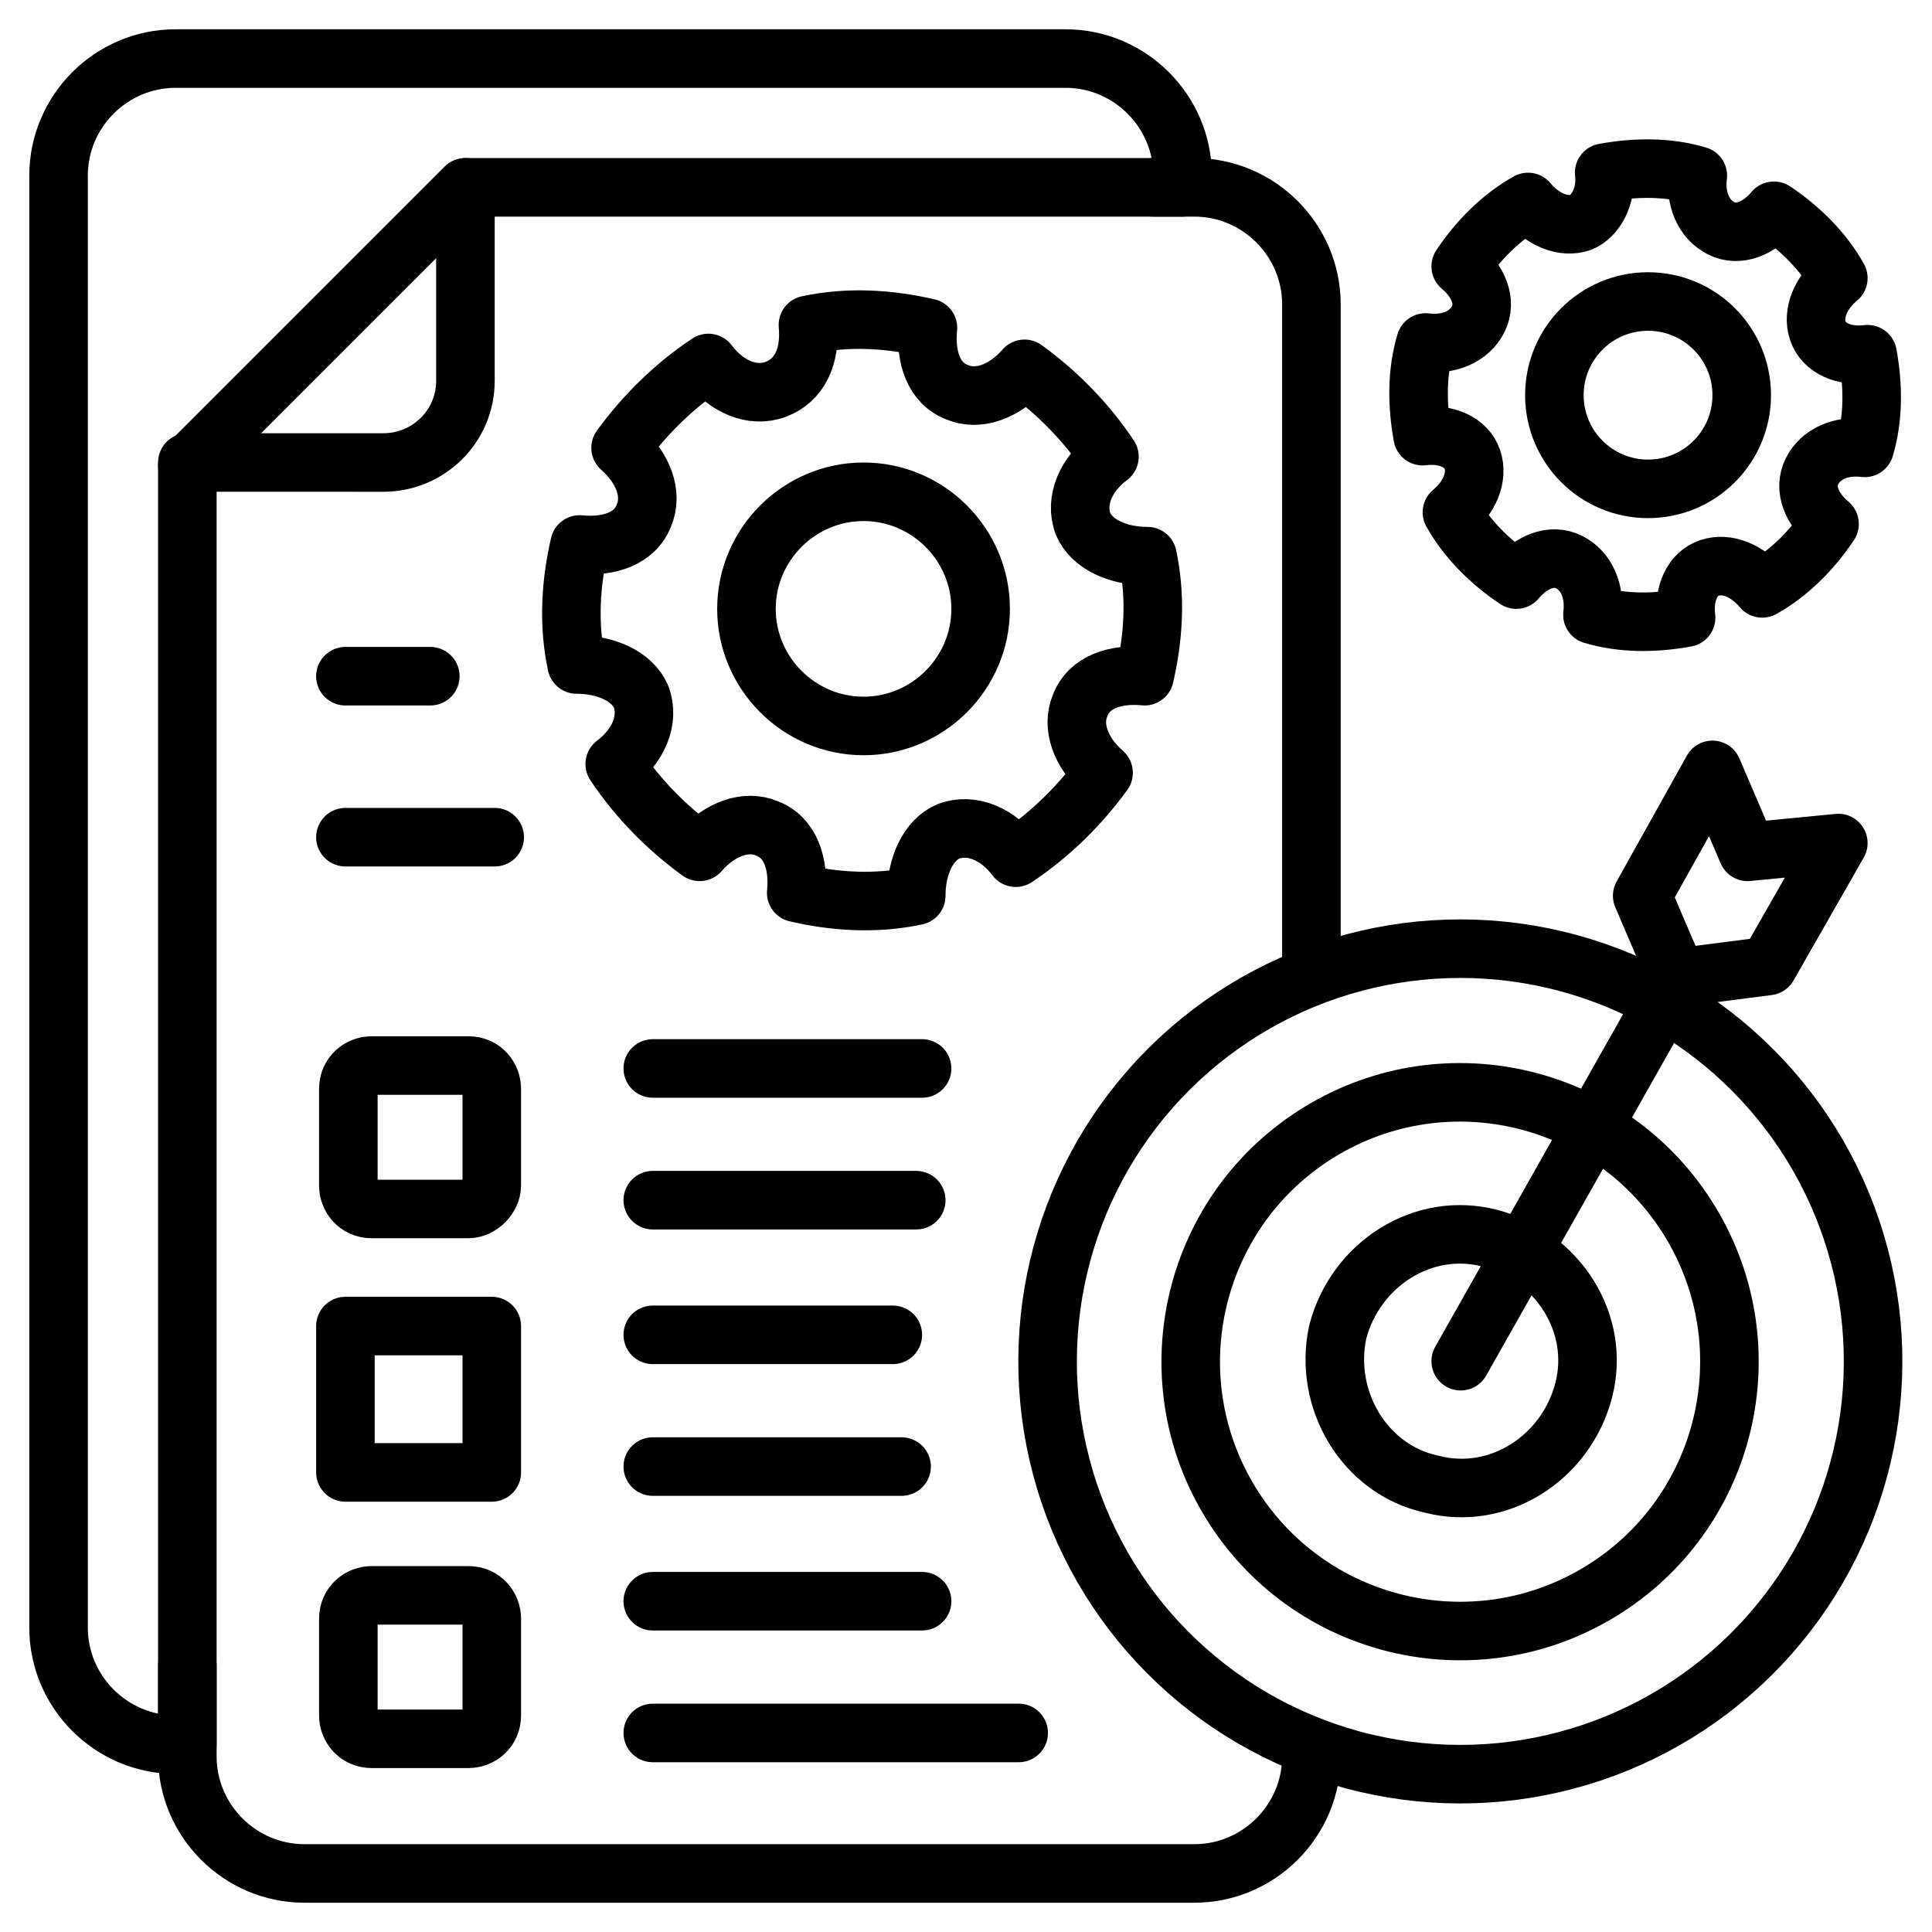 <svg xmlns="http://www.w3.org/2000/svg" xml:space="preserve" id="goals-management" x="0" y="0" enable-background="new 0 0 66 66" version="1.1" viewBox="0 0 66 66">
  <path fill="none" stroke="#000" stroke-linecap="round" stroke-linejoin="round" stroke-miterlimit="10" stroke-width="2" d="M2,6v49.6c0,2.2,1.8,4,4,4h0.4V15.9l9.5-9.5h24.5V6c0-2.2-1.8-4-4-4H6C3.8,2,2,3.8,2,6z"></path>
  <path fill="none" stroke="#000" stroke-linecap="round" stroke-linejoin="round" stroke-miterlimit="10" stroke-width="2" d="M44.8 33V10.4c0-2.2-1.8-4-4-4h-1.4M6.4 56.9V60c0 2.2 1.8 4 4 4h30.4c2.2 0 4-1.8 4-4l0 0M6.4 15.9l9.5-9.5V13c0 1.6-1.3 2.8-2.8 2.8H6.4zM54.8 5.9C55.9 5.7 57 5.7 58 6c-.1.8.2 1.5.8 1.8.6.3 1.3 0 1.8-.6.9.6 1.7 1.4 2.2 2.3-.6.5-.9 1.2-.7 1.8.2.6.9.9 1.7.8.2 1.1.2 2.2-.1 3.2-.8-.1-1.5.2-1.8.8-.3.6 0 1.3.6 1.8-.6.9-1.4 1.7-2.3 2.2-.5-.6-1.2-.9-1.8-.7-.6.2-.9.9-.8 1.7-1.1.2-2.2.2-3.2-.1.1-.8-.2-1.5-.8-1.8-.6-.3-1.3 0-1.8.6-.9-.6-1.7-1.4-2.2-2.3.6-.5.9-1.2.7-1.8-.2-.6-.9-.9-1.7-.8-.2-1.1-.2-2.2.1-3.2.8.1 1.5-.2 1.8-.8.3-.6 0-1.3-.6-1.8.6-.9 1.4-1.7 2.3-2.2.5.6 1.2.9 1.8.7C54.5 7.4 54.9 6.7 54.8 5.9z"></path>
  <circle cx="56.3" cy="13.5" r="3.2" fill="none" stroke="#000" stroke-linecap="round" stroke-linejoin="round" stroke-miterlimit="10" stroke-width="2"></circle>
  <g>
    <circle cx="49.9" cy="46.5" r="14.1" fill="none" stroke="#000" stroke-linecap="round" stroke-linejoin="round" stroke-miterlimit="10" stroke-width="2" transform="rotate(-16.672 49.922 46.547)"></circle>
    <circle cx="49.9" cy="46.5" r="9.2" fill="none" stroke="#000" stroke-linecap="round" stroke-linejoin="round" stroke-miterlimit="10" stroke-width="2" transform="rotate(-31.347 49.92 46.547)"></circle>
    <path fill="none" stroke="#000" stroke-linecap="round" stroke-linejoin="round" stroke-miterlimit="10" stroke-width="2" d="M48.9,50.7c2.3,0.6,4.6-0.9,5.2-3.2s-0.9-4.6-3.2-5.2c-2.3-0.6-4.6,0.9-5.2,3.2
			C45.2,47.8,46.6,50.2,48.9,50.7z"></path>
    <polygon fill="none" stroke="#000" stroke-linecap="round" stroke-linejoin="round" stroke-miterlimit="10" stroke-width="2" points="59.7 29.1 62.8 28.8 60.4 33 57.3 33.4 56.1 30.6 58.5 26.3"></polygon>
    <line x1="49.9" x2="57.3" y1="46.5" y2="33.4" fill="none" stroke="#000" stroke-linecap="round" stroke-linejoin="round" stroke-miterlimit="10" stroke-width="2"></line>
  </g>
  <g>
    <path fill="none" stroke="#000" stroke-linecap="round" stroke-linejoin="round" stroke-miterlimit="10" stroke-width="2" d="M27.6,11.1c1.4-0.3,2.8-0.2,4.1,0.1c-0.1,1,0.2,1.9,1,2.2c0.7,0.3,1.6,0,2.3-0.8c1.1,0.8,2.1,1.8,2.9,3
					c-0.8,0.6-1.2,1.5-0.9,2.3c0.3,0.7,1.2,1.1,2.2,1.1c0.3,1.4,0.2,2.8-0.1,4.1c-1-0.1-1.9,0.2-2.2,1c-0.3,0.7,0,1.6,0.8,2.3
					c-0.8,1.1-1.8,2.1-3,2.9c-0.6-0.8-1.5-1.2-2.3-0.9c-0.7,0.3-1.1,1.2-1.1,2.2c-1.4,0.3-2.8,0.2-4.1-0.1c0.1-1-0.2-1.9-1-2.2
					c-0.7-0.3-1.6,0-2.3,0.8c-1.1-0.8-2.1-1.8-2.9-3c0.8-0.6,1.2-1.5,0.9-2.3c-0.3-0.7-1.2-1.1-2.2-1.1c-0.3-1.4-0.2-2.8,0.1-4.1
					c1,0.1,1.9-0.2,2.2-1c0.3-0.7,0-1.6-0.8-2.3c0.8-1.1,1.8-2.1,3-2.9c0.6,0.8,1.5,1.2,2.3,0.9S27.7,12.2,27.6,11.1z"></path>
    <path fill="none" stroke="#000" stroke-linecap="round" stroke-linejoin="round" stroke-miterlimit="10" stroke-width="2" d="M25.5,20.8c0,2.2,1.8,4,4,4c2.2,0,4-1.8,4-4s-1.8-4-4-4C27.3,16.8,25.5,18.6,25.5,20.8z"></path>
    <g>
      <line x1="14.7" x2="11.8" y1="23.1" y2="23.1" fill="none" stroke="#000" stroke-linecap="round" stroke-linejoin="round" stroke-miterlimit="10" stroke-width="2"></line>
      <line x1="16.9" x2="11.8" y1="28.6" y2="28.6" fill="none" stroke="#000" stroke-linecap="round" stroke-linejoin="round" stroke-miterlimit="10" stroke-width="2"></line>
    </g>
    <g>
      <path fill="none" stroke="#000" stroke-linecap="round" stroke-linejoin="round" stroke-miterlimit="10" stroke-width="2" d="M16,41.3h-3.3c-0.5,0-0.8-0.4-0.8-0.8v-3.3c0-0.5,0.4-0.8,0.8-0.8H16c0.5,0,0.8,0.4,0.8,0.8v3.3
				C16.8,40.9,16.4,41.3,16,41.3z"></path>
      <rect width="5" height="5" x="11.8" y="45.3" fill="none" stroke="#000" stroke-linecap="round" stroke-linejoin="round" stroke-miterlimit="10" stroke-width="2"></rect>
      <path fill="none" stroke="#000" stroke-linecap="round" stroke-linejoin="round" stroke-miterlimit="10" stroke-width="2" d="M16,59.4h-3.3c-0.5,0-0.8-0.4-0.8-0.8v-3.3c0-0.5,0.4-0.8,0.8-0.8H16c0.5,0,0.8,0.4,0.8,0.8v3.3
				C16.8,59.1,16.4,59.4,16,59.4z"></path>
      <line x1="22.3" x2="31.5" y1="36.5" y2="36.5" fill="none" stroke="#000" stroke-linecap="round" stroke-linejoin="round" stroke-miterlimit="10" stroke-width="2"></line>
      <line x1="22.3" x2="31.3" y1="41" y2="41" fill="none" stroke="#000" stroke-linecap="round" stroke-linejoin="round" stroke-miterlimit="10" stroke-width="2"></line>
      <line x1="22.3" x2="30.5" y1="45.6" y2="45.6" fill="none" stroke="#000" stroke-linecap="round" stroke-linejoin="round" stroke-miterlimit="10" stroke-width="2"></line>
      <line x1="22.3" x2="30.8" y1="50.1" y2="50.1" fill="none" stroke="#000" stroke-linecap="round" stroke-linejoin="round" stroke-miterlimit="10" stroke-width="2"></line>
      <g>
        <line x1="22.3" x2="31.5" y1="54.7" y2="54.7" fill="none" stroke="#000" stroke-linecap="round" stroke-linejoin="round" stroke-miterlimit="10" stroke-width="2"></line>
        <line x1="22.3" x2="34.8" y1="59.2" y2="59.2" fill="none" stroke="#000" stroke-linecap="round" stroke-linejoin="round" stroke-miterlimit="10" stroke-width="2"></line>
      </g>
    </g>
  </g>
</svg>
